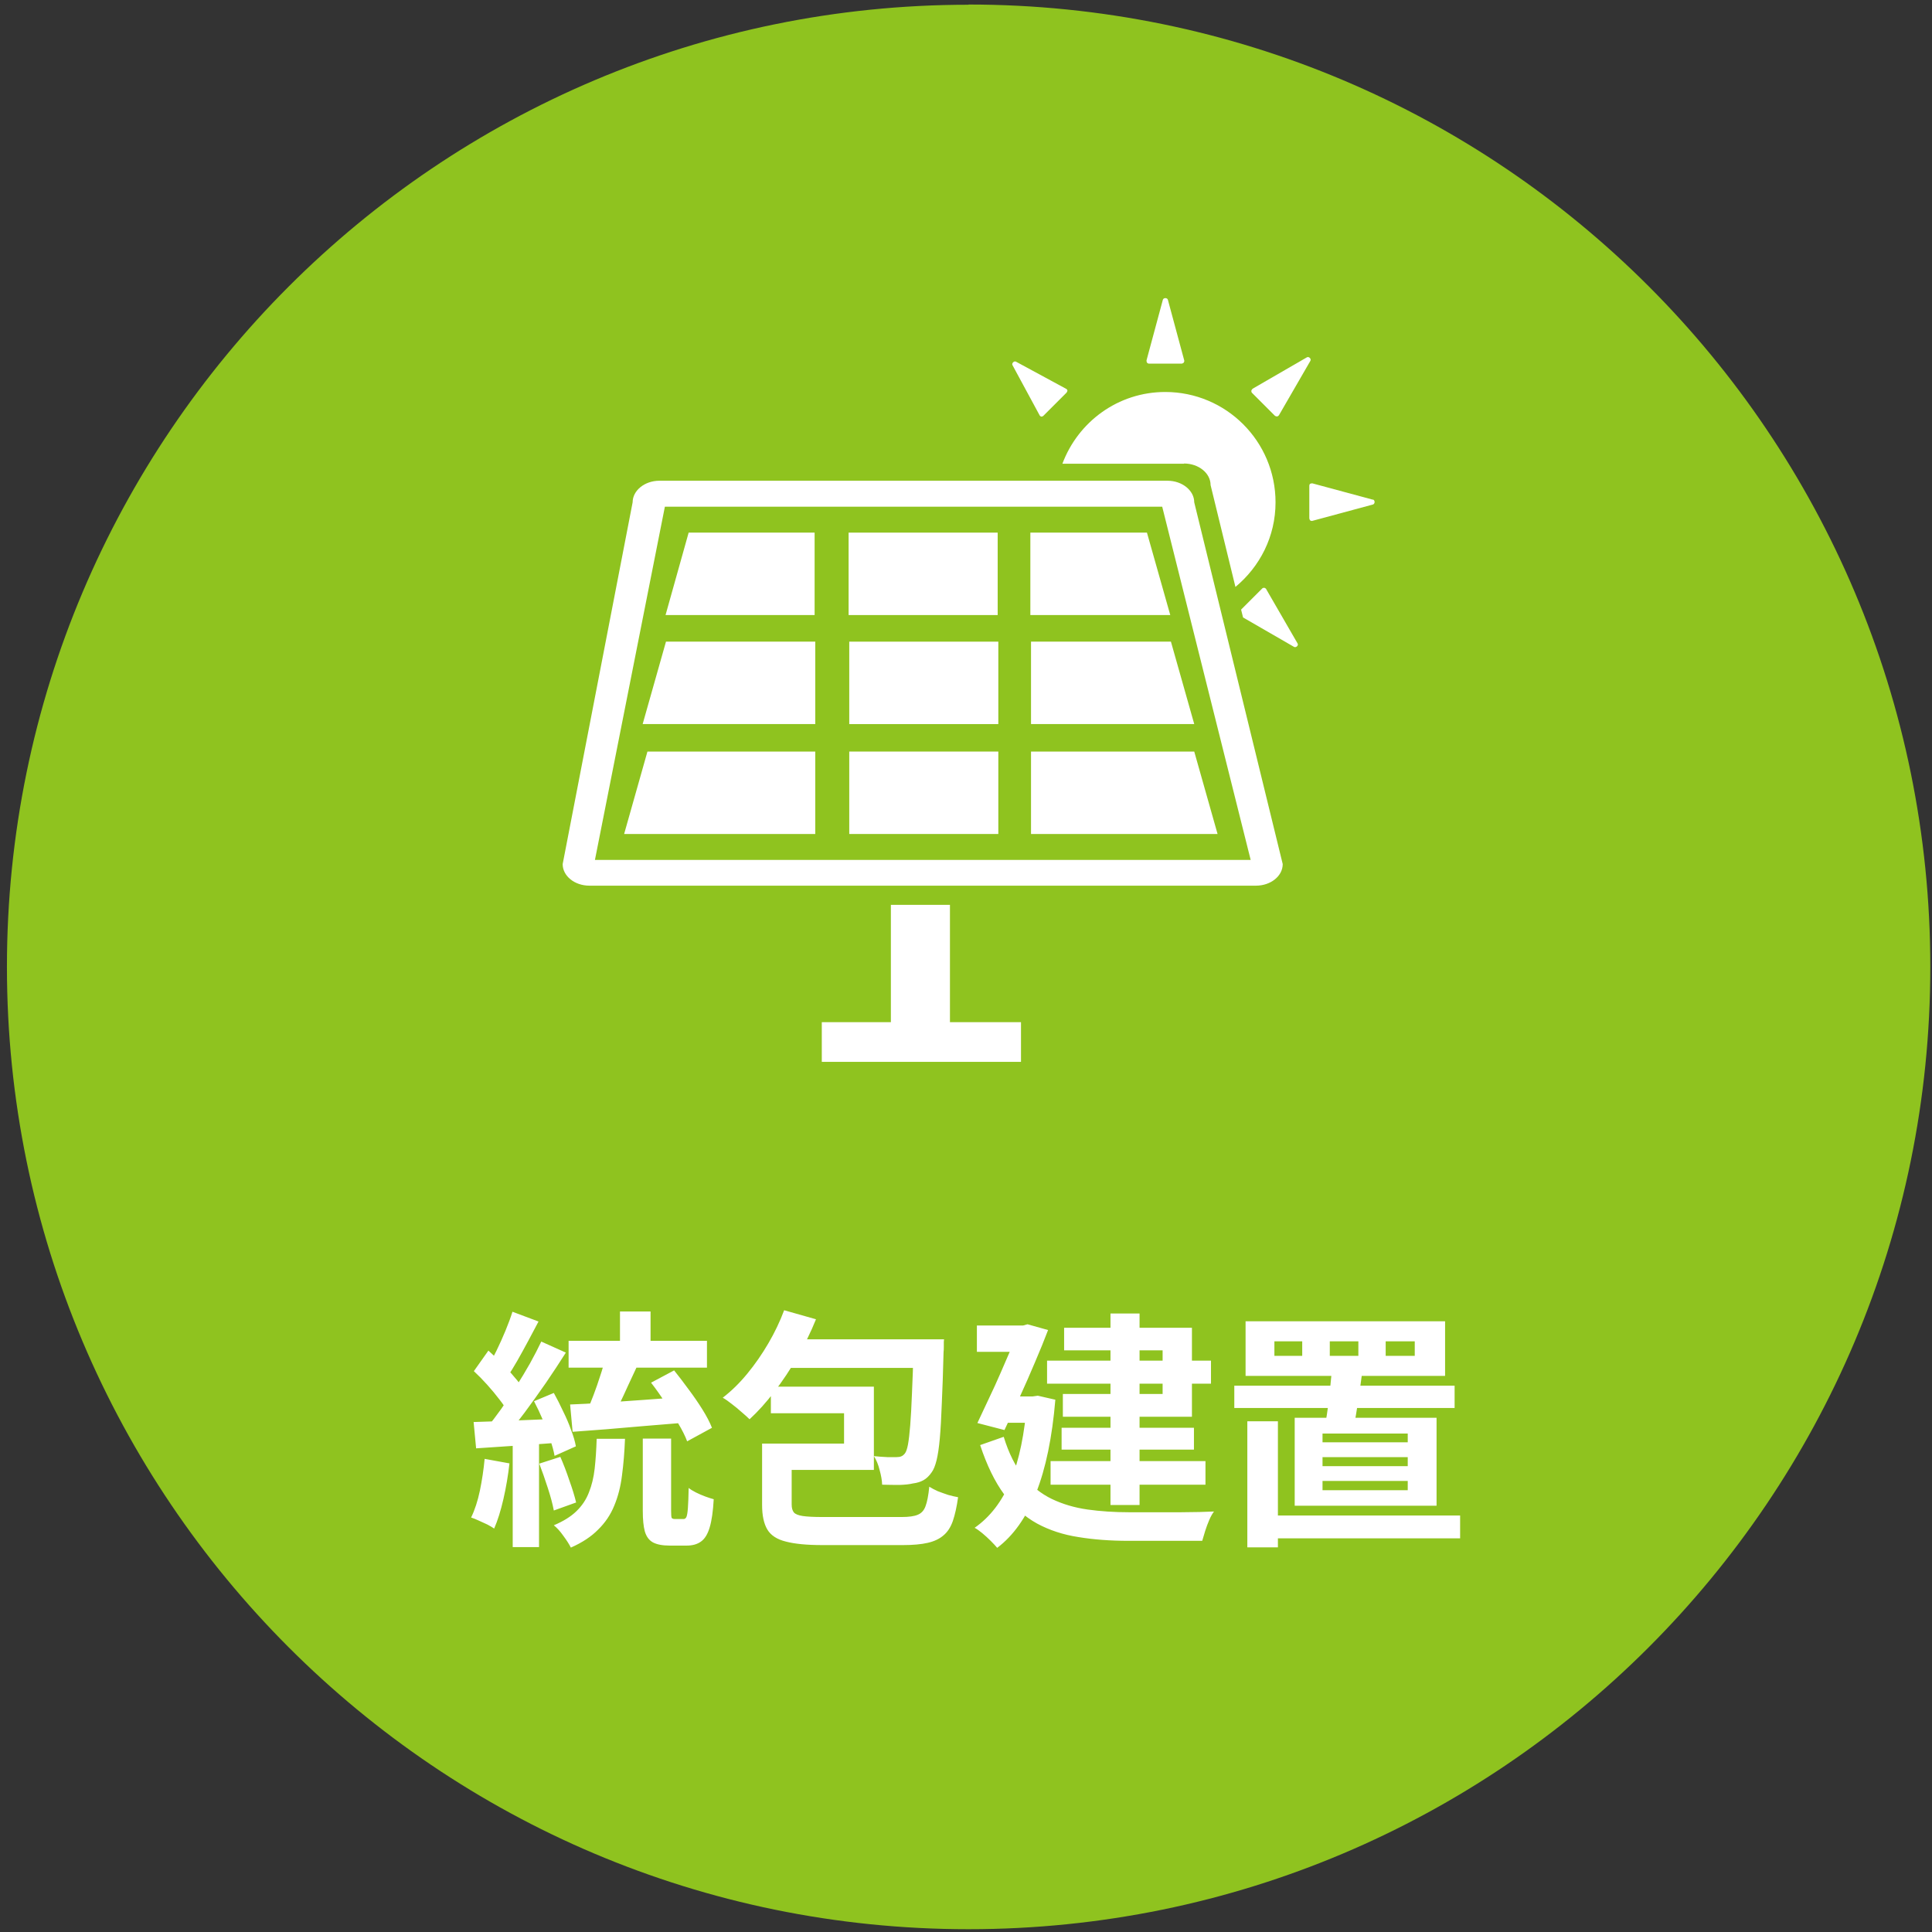 <svg width="185" height="185" viewBox="0 0 185 185" fill="none" xmlns="http://www.w3.org/2000/svg">
<rect x="0" y="0" width="185" height="185" fill="#333333" stroke="none"/>
<path d="M92.741 0.454C41.892 0.454 0.664 41.726 0.664 92.583C0.664 143.441 41.892 184.733 92.741 184.733C143.59 184.733 184.838 143.502 184.838 92.583C184.838 41.665 143.63 0.434 92.741 0.434V0.454Z" fill="#8FC31F"/>
<path d="M59.367 125.583H62.295V129.567H59.367V125.583ZM57.951 130.047L60.975 130.887C60.703 131.479 60.423 132.079 60.135 132.687C59.863 133.295 59.591 133.879 59.319 134.439C59.047 134.983 58.799 135.463 58.575 135.879L56.199 135.135C56.407 134.671 56.623 134.143 56.847 133.551C57.071 132.959 57.279 132.359 57.471 131.751C57.679 131.143 57.839 130.575 57.951 130.047ZM62.343 132.399L64.551 131.223C64.999 131.783 65.463 132.391 65.943 133.047C66.423 133.687 66.863 134.327 67.263 134.967C67.663 135.607 67.967 136.191 68.175 136.719L65.799 138.015C65.607 137.503 65.319 136.927 64.935 136.287C64.567 135.631 64.151 134.967 63.687 134.295C63.239 133.607 62.791 132.975 62.343 132.399ZM54.447 128.391H67.695V130.959H54.447V128.391ZM54.591 134.487C55.519 134.455 56.575 134.399 57.759 134.319C58.959 134.239 60.215 134.151 61.527 134.055C62.855 133.959 64.159 133.863 65.439 133.767L65.463 136.239C64.215 136.335 62.951 136.439 61.671 136.551C60.407 136.663 59.191 136.767 58.023 136.863C56.871 136.943 55.807 137.023 54.831 137.103L54.591 134.487ZM61.551 137.751H64.263V144.663C64.263 145.015 64.279 145.239 64.311 145.335C64.359 145.415 64.463 145.455 64.623 145.455C64.671 145.455 64.751 145.455 64.863 145.455C64.975 145.455 65.087 145.455 65.199 145.455C65.311 145.455 65.399 145.455 65.463 145.455C65.575 145.455 65.663 145.391 65.727 145.263C65.791 145.119 65.839 144.831 65.871 144.399C65.903 143.967 65.927 143.327 65.943 142.479C66.119 142.623 66.351 142.767 66.639 142.911C66.927 143.055 67.223 143.183 67.527 143.295C67.831 143.407 68.103 143.495 68.343 143.559C68.279 144.711 68.151 145.607 67.959 146.247C67.767 146.903 67.487 147.359 67.119 147.615C66.767 147.871 66.311 147.999 65.751 147.999C65.639 147.999 65.511 147.999 65.367 147.999C65.239 147.999 65.095 147.999 64.935 147.999C64.791 147.999 64.647 147.999 64.503 147.999C64.359 147.999 64.239 147.999 64.143 147.999C63.439 147.999 62.895 147.895 62.511 147.687C62.143 147.479 61.887 147.127 61.743 146.631C61.615 146.151 61.551 145.503 61.551 144.687V137.751ZM49.071 125.607L51.567 126.543C51.247 127.151 50.911 127.783 50.559 128.439C50.207 129.095 49.863 129.719 49.527 130.311C49.191 130.903 48.871 131.415 48.567 131.847L46.647 131.031C46.935 130.535 47.231 129.975 47.535 129.351C47.839 128.727 48.127 128.087 48.399 127.431C48.671 126.775 48.895 126.167 49.071 125.607ZM51.831 128.463L54.183 129.519C53.607 130.431 52.975 131.391 52.287 132.399C51.599 133.391 50.911 134.351 50.223 135.279C49.535 136.191 48.887 136.991 48.279 137.679L46.599 136.743C47.047 136.199 47.511 135.591 47.991 134.919C48.471 134.231 48.943 133.519 49.407 132.783C49.887 132.031 50.335 131.287 50.751 130.551C51.167 129.799 51.527 129.103 51.831 128.463ZM45.375 131.295L46.767 129.327C47.183 129.695 47.607 130.103 48.039 130.551C48.487 130.983 48.895 131.423 49.263 131.871C49.647 132.303 49.935 132.695 50.127 133.047L48.663 135.279C48.471 134.895 48.191 134.471 47.823 134.007C47.471 133.543 47.079 133.071 46.647 132.591C46.215 132.111 45.791 131.679 45.375 131.295ZM51.135 134.175L53.031 133.383C53.335 133.927 53.631 134.511 53.919 135.135C54.223 135.743 54.479 136.343 54.687 136.935C54.911 137.511 55.063 138.031 55.143 138.495L53.103 139.407C53.023 138.943 52.879 138.415 52.671 137.823C52.479 137.215 52.247 136.591 51.975 135.951C51.703 135.311 51.423 134.719 51.135 134.175ZM45.351 136.167C46.455 136.135 47.775 136.087 49.311 136.023C50.847 135.959 52.407 135.895 53.991 135.831L53.967 138.111C52.479 138.223 50.999 138.327 49.527 138.423C48.071 138.519 46.759 138.607 45.591 138.687L45.351 136.167ZM51.639 140.151L53.655 139.503C53.959 140.191 54.247 140.943 54.519 141.759C54.807 142.559 55.023 143.263 55.167 143.871L53.031 144.639C52.919 144.031 52.727 143.311 52.455 142.479C52.183 141.631 51.911 140.855 51.639 140.151ZM46.407 139.695L48.783 140.127C48.655 141.279 48.463 142.415 48.207 143.535C47.951 144.655 47.655 145.599 47.319 146.367C47.159 146.255 46.943 146.127 46.671 145.983C46.399 145.855 46.119 145.727 45.831 145.599C45.559 145.471 45.319 145.375 45.111 145.311C45.463 144.591 45.743 143.735 45.951 142.743C46.159 141.735 46.311 140.719 46.407 139.695ZM49.095 137.439H51.615V148.143H49.095V137.439ZM57.135 137.775H59.847C59.799 139.039 59.703 140.207 59.559 141.279C59.431 142.335 59.183 143.303 58.815 144.183C58.463 145.047 57.951 145.807 57.279 146.463C56.623 147.135 55.751 147.711 54.663 148.191C54.503 147.871 54.263 147.495 53.943 147.063C53.639 146.631 53.335 146.295 53.031 146.055C53.943 145.671 54.663 145.223 55.191 144.711C55.735 144.183 56.135 143.583 56.391 142.911C56.663 142.239 56.847 141.479 56.943 140.631C57.039 139.767 57.103 138.815 57.135 137.775ZM75.087 125.463L78.135 126.327C77.639 127.559 77.047 128.767 76.359 129.951C75.671 131.135 74.935 132.239 74.151 133.263C73.383 134.271 72.591 135.151 71.775 135.903C71.583 135.711 71.335 135.487 71.031 135.231C70.727 134.959 70.407 134.695 70.071 134.439C69.751 134.183 69.463 133.983 69.207 133.839C70.039 133.199 70.823 132.431 71.559 131.535C72.295 130.639 72.967 129.671 73.575 128.631C74.183 127.591 74.687 126.535 75.087 125.463ZM75.567 128.247H88.335V130.983H74.223L75.567 128.247ZM87.471 128.247H90.399C90.399 128.247 90.391 128.327 90.375 128.487C90.375 128.631 90.375 128.799 90.375 128.991C90.375 129.183 90.367 129.343 90.351 129.471C90.303 131.391 90.247 133.031 90.183 134.391C90.135 135.735 90.071 136.855 89.991 137.751C89.911 138.631 89.807 139.327 89.679 139.839C89.551 140.351 89.399 140.727 89.223 140.967C88.983 141.319 88.719 141.575 88.431 141.735C88.143 141.895 87.807 141.999 87.423 142.047C87.087 142.127 86.655 142.175 86.127 142.191C85.615 142.191 85.063 142.183 84.471 142.167C84.455 141.751 84.375 141.287 84.231 140.775C84.103 140.247 83.919 139.799 83.679 139.431C84.143 139.479 84.567 139.511 84.951 139.527C85.335 139.527 85.639 139.527 85.863 139.527C86.039 139.527 86.183 139.503 86.295 139.455C86.423 139.407 86.543 139.311 86.655 139.167C86.767 139.023 86.863 138.743 86.943 138.327C87.023 137.895 87.095 137.279 87.159 136.479C87.223 135.679 87.279 134.655 87.327 133.407C87.391 132.143 87.439 130.607 87.471 128.799V128.247ZM74.271 138.231H80.823V135.327H73.815V132.783H83.679V140.751H74.271V138.231ZM72.975 138.231H75.807V144.063C75.807 144.399 75.879 144.655 76.023 144.831C76.167 144.991 76.447 145.103 76.863 145.167C77.295 145.231 77.935 145.263 78.783 145.263C79.023 145.263 79.383 145.263 79.863 145.263C80.343 145.263 80.895 145.263 81.519 145.263C82.143 145.263 82.767 145.263 83.391 145.263C84.015 145.263 84.591 145.263 85.119 145.263C85.647 145.263 86.055 145.263 86.343 145.263C87.031 145.263 87.543 145.191 87.879 145.047C88.231 144.903 88.479 144.631 88.623 144.231C88.783 143.815 88.903 143.191 88.983 142.359C89.207 142.503 89.479 142.647 89.799 142.791C90.135 142.919 90.471 143.039 90.807 143.151C91.159 143.247 91.471 143.319 91.743 143.367C91.615 144.279 91.447 145.039 91.239 145.647C91.031 146.239 90.735 146.695 90.351 147.015C89.967 147.351 89.463 147.591 88.839 147.735C88.215 147.879 87.423 147.951 86.463 147.951C86.287 147.951 85.999 147.951 85.599 147.951C85.215 147.951 84.759 147.951 84.231 147.951C83.703 147.951 83.159 147.951 82.599 147.951C82.039 147.951 81.495 147.951 80.967 147.951C80.439 147.951 79.975 147.951 79.575 147.951C79.191 147.951 78.919 147.951 78.759 147.951C77.271 147.951 76.103 147.839 75.255 147.615C74.407 147.407 73.815 147.023 73.479 146.463C73.143 145.903 72.975 145.119 72.975 144.111V138.231ZM100.263 130.287H115.959V132.495H100.263V130.287ZM101.655 136.719H114.327V138.807H101.655V136.719ZM100.599 139.911H115.431V142.167H100.599V139.911ZM106.335 125.775H109.119V144.111H106.335V125.775ZM101.895 127.143H114.135V135.663H101.775V133.479H111.327V129.303H101.895V127.143ZM93.543 126.927H98.607V129.447H93.543V126.927ZM97.599 126.927H97.959L98.391 126.807L100.359 127.359C100.007 128.287 99.591 129.311 99.111 130.431C98.647 131.535 98.159 132.647 97.647 133.767C97.151 134.871 96.663 135.927 96.183 136.935L93.591 136.263C93.943 135.511 94.311 134.727 94.695 133.911C95.095 133.079 95.471 132.255 95.823 131.439C96.191 130.607 96.527 129.831 96.831 129.111C97.135 128.375 97.391 127.743 97.599 127.215V126.927ZM95.967 133.719H99.471V136.239H95.895L95.967 133.719ZM98.343 133.719H98.871L99.375 133.647L101.055 134.031C100.751 137.647 100.135 140.623 99.207 142.959C98.279 145.295 97.039 147.047 95.487 148.215C95.343 148.039 95.135 147.815 94.863 147.543C94.607 147.287 94.335 147.039 94.047 146.799C93.775 146.575 93.535 146.407 93.327 146.295C94.815 145.255 95.967 143.751 96.783 141.783C97.599 139.799 98.119 137.279 98.343 134.223V133.719ZM96.111 137.583C96.591 139.151 97.223 140.415 98.007 141.375C98.791 142.319 99.695 143.039 100.719 143.535C101.759 144.031 102.895 144.367 104.127 144.543C105.375 144.719 106.711 144.807 108.135 144.807C108.423 144.807 108.831 144.807 109.359 144.807C109.887 144.807 110.471 144.807 111.111 144.807C111.751 144.807 112.391 144.807 113.031 144.807C113.687 144.791 114.295 144.783 114.855 144.783C115.431 144.767 115.895 144.751 116.247 144.735C116.087 144.943 115.935 145.215 115.791 145.551C115.647 145.887 115.519 146.231 115.407 146.583C115.295 146.951 115.199 147.271 115.119 147.543H113.847H108.063C106.319 147.543 104.719 147.423 103.263 147.183C101.807 146.959 100.487 146.527 99.303 145.887C98.119 145.231 97.071 144.303 96.159 143.103C95.263 141.887 94.495 140.311 93.855 138.375L96.111 137.583ZM132.687 128.439V129.831H135.471V128.439H132.687ZM127.335 128.439V129.831H130.071V128.439H127.335ZM122.031 128.439V129.831H124.695V128.439H122.031ZM119.271 126.519H138.375V131.751H119.271V126.519ZM118.191 132.687H139.287V134.823H118.191V132.687ZM120.615 145.119H139.815V147.303H120.615V145.119ZM119.439 136.095H122.367V148.167H119.439V136.095ZM126.639 139.527V140.391H134.799V139.527H126.639ZM126.639 141.807V142.695H134.799V141.807H126.639ZM126.639 137.271V138.111H134.799V137.271H126.639ZM123.975 135.759H137.559V144.183H123.975V135.759ZM127.527 131.295L130.431 131.463C130.319 132.327 130.191 133.239 130.047 134.199C129.903 135.143 129.767 135.943 129.639 136.599H126.855C126.999 135.895 127.127 135.055 127.239 134.079C127.351 133.087 127.447 132.159 127.527 131.295Z" fill="white"/>
<path d="M98.662 51.002V58.895H112.06L109.827 51.002H98.662Z" fill="white"/>
<path d="M98.726 69.335H114.356L112.123 61.442H98.726V69.335Z" fill="white"/>
<path d="M111.789 46.033H63.145C61.725 46.033 60.578 46.973 60.578 48.1L53.879 82.741C53.879 83.889 55.027 84.808 56.446 84.808H120.261C121.68 84.808 122.828 83.889 122.828 82.741L114.355 48.1C114.355 46.973 113.208 46.033 111.789 46.033ZM56.968 82.344L63.666 48.518H111.288L119.76 82.344H56.968Z" fill="white"/>
<path d="M78.004 51.002H65.942L63.73 58.895H78.004V51.002Z" fill="white"/>
<path d="M95.533 51.002H81.259V58.895H95.533V51.002Z" fill="white"/>
<path d="M61.538 69.335H78.066V61.442H63.771L61.538 69.335Z" fill="white"/>
<path d="M95.595 61.442H81.321V69.335H95.595V61.442Z" fill="white"/>
<path d="M59.764 79.859H78.065V71.966H61.996L59.764 79.859Z" fill="white"/>
<path d="M95.595 71.966H81.321V79.859H95.595V71.966Z" fill="white"/>
<path d="M98.726 71.966V79.859H116.589L114.356 71.966H98.726Z" fill="white"/>
<path d="M90.963 86.645H85.307V97.879H78.692V101.679H97.766V97.879H90.963V86.645Z" fill="white"/>
<path d="M113.375 44.384C114.773 44.384 115.921 45.303 115.921 46.451L118.3 56.202C120.637 54.26 122.14 51.379 122.14 48.101C122.14 42.254 117.402 37.535 111.58 37.535C107.052 37.535 103.233 40.396 101.73 44.405H113.375V44.384Z" fill="white"/>
<path d="M131.468 47.85L125.666 46.284C125.666 46.284 125.52 46.284 125.457 46.325C125.394 46.367 125.374 46.451 125.374 46.513V49.624C125.374 49.624 125.394 49.771 125.457 49.833C125.52 49.875 125.603 49.896 125.666 49.875L131.468 48.309C131.677 48.246 131.677 47.892 131.468 47.829V47.85Z" fill="white"/>
<path d="M110.036 34.82H113.167C113.167 34.82 113.313 34.779 113.355 34.716C113.396 34.653 113.417 34.57 113.396 34.507L111.831 28.703C111.768 28.494 111.414 28.494 111.351 28.703L109.786 34.507C109.786 34.507 109.786 34.653 109.827 34.716C109.869 34.779 109.953 34.82 110.015 34.82H110.036Z" fill="white"/>
<path d="M122.077 39.81C122.077 39.81 122.202 39.894 122.286 39.873C122.369 39.873 122.432 39.81 122.474 39.748L125.479 34.549C125.583 34.361 125.333 34.11 125.145 34.215L119.948 37.221C119.948 37.221 119.844 37.326 119.823 37.409C119.823 37.472 119.823 37.555 119.886 37.618L122.098 39.831L122.077 39.81Z" fill="white"/>
<path d="M121.263 56.41C121.263 56.41 121.159 56.306 121.075 56.285C120.992 56.285 120.929 56.285 120.867 56.348L118.842 58.373L119.03 59.125L123.914 61.944C124.102 62.048 124.373 61.797 124.248 61.61L121.242 56.41H121.263Z" fill="white"/>
<path d="M99.728 39.894C99.728 39.894 99.874 39.873 99.915 39.81L102.128 37.597C102.128 37.597 102.211 37.472 102.211 37.409C102.211 37.347 102.17 37.284 102.107 37.242L97.286 34.632C97.098 34.528 96.847 34.799 96.952 34.966L99.561 39.79C99.561 39.79 99.644 39.894 99.728 39.894Z" fill="white"/>
</svg>
